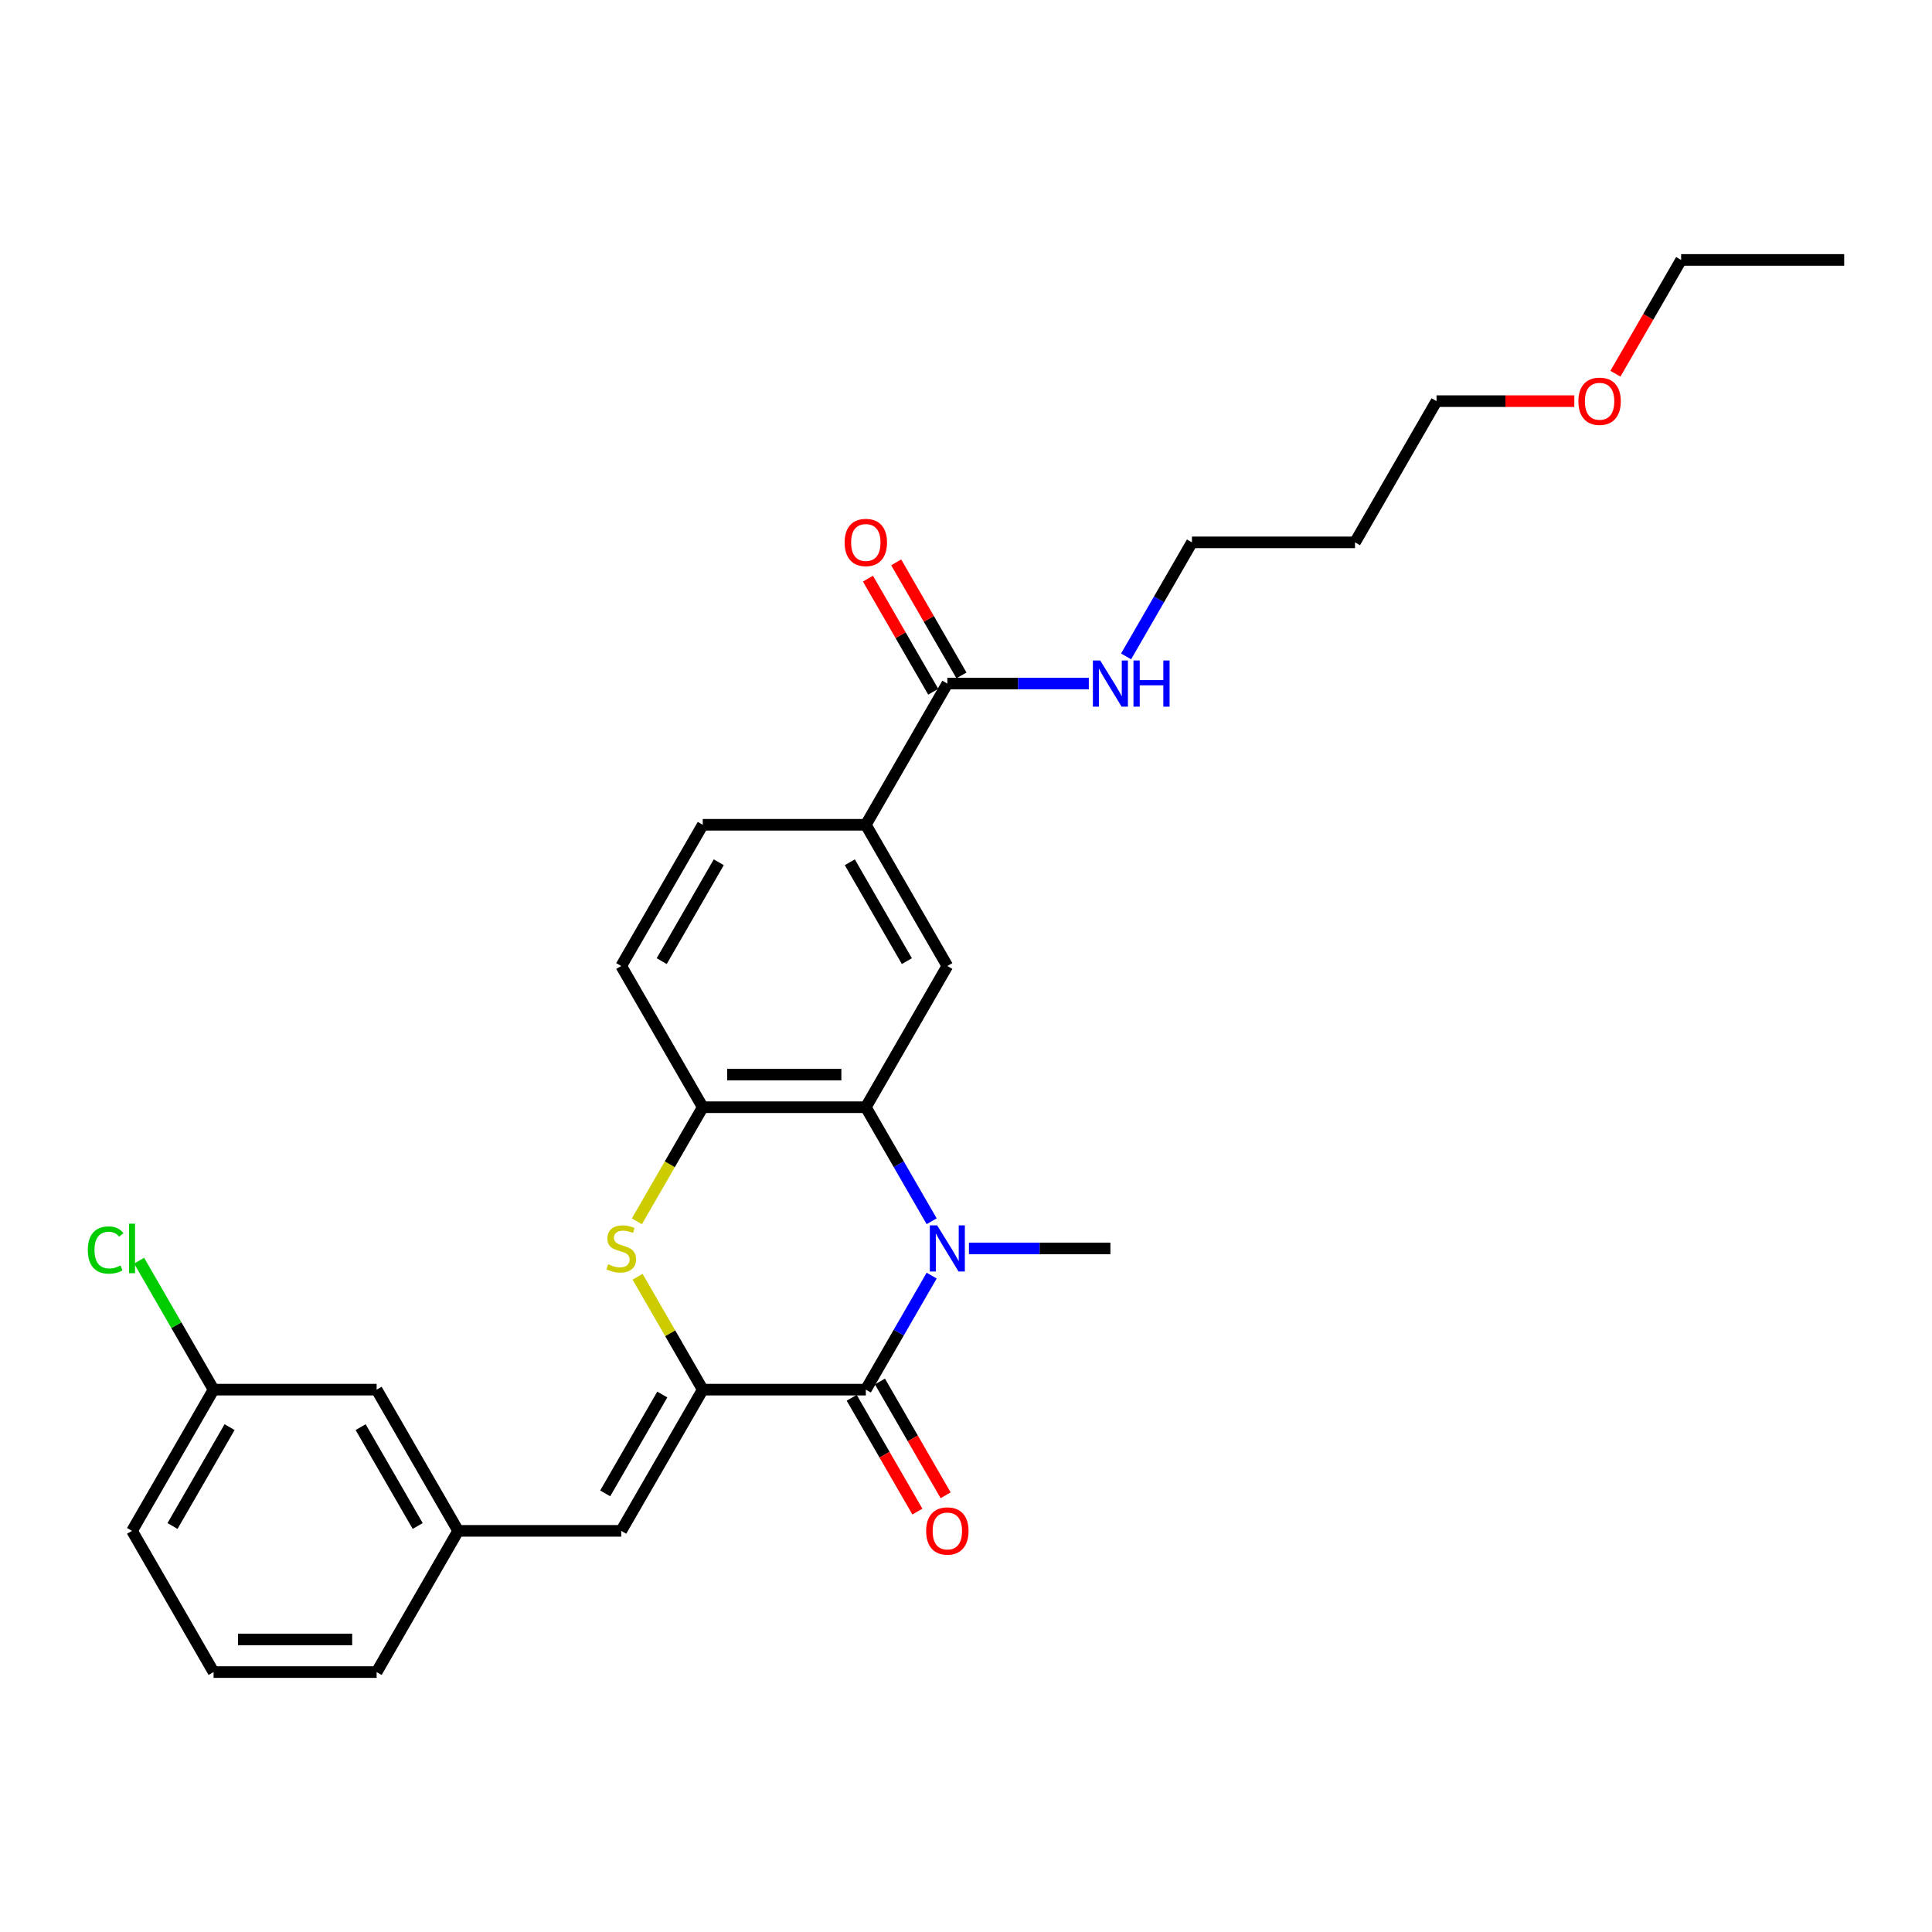 <?xml version='1.0' encoding='iso-8859-1'?>
<svg version='1.1' baseProfile='full'
              xmlns='http://www.w3.org/2000/svg'
                      xmlns:rdkit='http://www.rdkit.org/xml'
                      xmlns:xlink='http://www.w3.org/1999/xlink'
                  xml:space='preserve'
width='1000px' height='1000px' viewBox='0 0 1000 1000'>
<!-- END OF HEADER -->
<rect style='opacity:1.0;fill:#FFFFFF;stroke:none' width='1000' height='1000' x='0' y='0'> </rect>
<path class='bond-1' d='M 482.226,660.246 L 465.186,689.762' style='fill:none;fill-rule:evenodd;stroke:#0000FF;stroke-width:6px;stroke-linecap:butt;stroke-linejoin:miter;stroke-opacity:1' />
<path class='bond-1' d='M 465.186,689.762 L 448.145,719.278' style='fill:none;fill-rule:evenodd;stroke:#000000;stroke-width:6px;stroke-linecap:butt;stroke-linejoin:miter;stroke-opacity:1' />
<path class='bond-2' d='M 482.226,632.124 L 465.186,602.608' style='fill:none;fill-rule:evenodd;stroke:#0000FF;stroke-width:6px;stroke-linecap:butt;stroke-linejoin:miter;stroke-opacity:1' />
<path class='bond-2' d='M 465.186,602.608 L 448.145,573.093' style='fill:none;fill-rule:evenodd;stroke:#000000;stroke-width:6px;stroke-linecap:butt;stroke-linejoin:miter;stroke-opacity:1' />
<path class='bond-15' d='M 501.519,646.185 L 538.132,646.185' style='fill:none;fill-rule:evenodd;stroke:#0000FF;stroke-width:6px;stroke-linecap:butt;stroke-linejoin:miter;stroke-opacity:1' />
<path class='bond-15' d='M 538.132,646.185 L 574.745,646.185' style='fill:none;fill-rule:evenodd;stroke:#000000;stroke-width:6px;stroke-linecap:butt;stroke-linejoin:miter;stroke-opacity:1' />
<path class='bond-0' d='M 363.744,719.278 L 448.145,719.278' style='fill:none;fill-rule:evenodd;stroke:#000000;stroke-width:6px;stroke-linecap:butt;stroke-linejoin:miter;stroke-opacity:1' />
<path class='bond-5' d='M 363.744,719.278 L 321.544,792.371' style='fill:none;fill-rule:evenodd;stroke:#000000;stroke-width:6px;stroke-linecap:butt;stroke-linejoin:miter;stroke-opacity:1' />
<path class='bond-5' d='M 342.796,721.802 L 313.256,772.967' style='fill:none;fill-rule:evenodd;stroke:#000000;stroke-width:6px;stroke-linecap:butt;stroke-linejoin:miter;stroke-opacity:1' />
<path class='bond-28' d='M 363.744,719.278 L 346.879,690.066' style='fill:none;fill-rule:evenodd;stroke:#000000;stroke-width:6px;stroke-linecap:butt;stroke-linejoin:miter;stroke-opacity:1' />
<path class='bond-28' d='M 346.879,690.066 L 330.013,660.854' style='fill:none;fill-rule:evenodd;stroke:#CCCC00;stroke-width:6px;stroke-linecap:butt;stroke-linejoin:miter;stroke-opacity:1' />
<path class='bond-9' d='M 440.835,723.498 L 457.837,752.946' style='fill:none;fill-rule:evenodd;stroke:#000000;stroke-width:6px;stroke-linecap:butt;stroke-linejoin:miter;stroke-opacity:1' />
<path class='bond-9' d='M 457.837,752.946 L 474.839,782.395' style='fill:none;fill-rule:evenodd;stroke:#FF0000;stroke-width:6px;stroke-linecap:butt;stroke-linejoin:miter;stroke-opacity:1' />
<path class='bond-9' d='M 455.454,715.058 L 472.456,744.506' style='fill:none;fill-rule:evenodd;stroke:#000000;stroke-width:6px;stroke-linecap:butt;stroke-linejoin:miter;stroke-opacity:1' />
<path class='bond-9' d='M 472.456,744.506 L 489.458,773.955' style='fill:none;fill-rule:evenodd;stroke:#FF0000;stroke-width:6px;stroke-linecap:butt;stroke-linejoin:miter;stroke-opacity:1' />
<path class='bond-4' d='M 448.145,573.093 L 363.744,573.093' style='fill:none;fill-rule:evenodd;stroke:#000000;stroke-width:6px;stroke-linecap:butt;stroke-linejoin:miter;stroke-opacity:1' />
<path class='bond-4' d='M 435.485,556.213 L 376.404,556.213' style='fill:none;fill-rule:evenodd;stroke:#000000;stroke-width:6px;stroke-linecap:butt;stroke-linejoin:miter;stroke-opacity:1' />
<path class='bond-6' d='M 448.145,573.093 L 490.345,500' style='fill:none;fill-rule:evenodd;stroke:#000000;stroke-width:6px;stroke-linecap:butt;stroke-linejoin:miter;stroke-opacity:1' />
<path class='bond-3' d='M 329.643,632.158 L 346.694,602.625' style='fill:none;fill-rule:evenodd;stroke:#CCCC00;stroke-width:6px;stroke-linecap:butt;stroke-linejoin:miter;stroke-opacity:1' />
<path class='bond-3' d='M 346.694,602.625 L 363.744,573.093' style='fill:none;fill-rule:evenodd;stroke:#000000;stroke-width:6px;stroke-linecap:butt;stroke-linejoin:miter;stroke-opacity:1' />
<path class='bond-11' d='M 363.744,573.093 L 321.544,500' style='fill:none;fill-rule:evenodd;stroke:#000000;stroke-width:6px;stroke-linecap:butt;stroke-linejoin:miter;stroke-opacity:1' />
<path class='bond-10' d='M 321.544,792.371 L 237.144,792.371' style='fill:none;fill-rule:evenodd;stroke:#000000;stroke-width:6px;stroke-linecap:butt;stroke-linejoin:miter;stroke-opacity:1' />
<path class='bond-8' d='M 490.345,500 L 448.145,426.907' style='fill:none;fill-rule:evenodd;stroke:#000000;stroke-width:6px;stroke-linecap:butt;stroke-linejoin:miter;stroke-opacity:1' />
<path class='bond-8' d='M 469.396,497.476 L 439.856,446.311' style='fill:none;fill-rule:evenodd;stroke:#000000;stroke-width:6px;stroke-linecap:butt;stroke-linejoin:miter;stroke-opacity:1' />
<path class='bond-7' d='M 490.345,353.815 L 448.145,426.907' style='fill:none;fill-rule:evenodd;stroke:#000000;stroke-width:6px;stroke-linecap:butt;stroke-linejoin:miter;stroke-opacity:1' />
<path class='bond-12' d='M 497.654,349.595 L 480.759,320.332' style='fill:none;fill-rule:evenodd;stroke:#000000;stroke-width:6px;stroke-linecap:butt;stroke-linejoin:miter;stroke-opacity:1' />
<path class='bond-12' d='M 480.759,320.332 L 463.864,291.069' style='fill:none;fill-rule:evenodd;stroke:#FF0000;stroke-width:6px;stroke-linecap:butt;stroke-linejoin:miter;stroke-opacity:1' />
<path class='bond-12' d='M 483.035,358.035 L 466.141,328.772' style='fill:none;fill-rule:evenodd;stroke:#000000;stroke-width:6px;stroke-linecap:butt;stroke-linejoin:miter;stroke-opacity:1' />
<path class='bond-12' d='M 466.141,328.772 L 449.246,299.509' style='fill:none;fill-rule:evenodd;stroke:#FF0000;stroke-width:6px;stroke-linecap:butt;stroke-linejoin:miter;stroke-opacity:1' />
<path class='bond-14' d='M 490.345,353.815 L 526.957,353.815' style='fill:none;fill-rule:evenodd;stroke:#000000;stroke-width:6px;stroke-linecap:butt;stroke-linejoin:miter;stroke-opacity:1' />
<path class='bond-14' d='M 526.957,353.815 L 563.57,353.815' style='fill:none;fill-rule:evenodd;stroke:#0000FF;stroke-width:6px;stroke-linecap:butt;stroke-linejoin:miter;stroke-opacity:1' />
<path class='bond-13' d='M 448.145,426.907 L 363.744,426.907' style='fill:none;fill-rule:evenodd;stroke:#000000;stroke-width:6px;stroke-linecap:butt;stroke-linejoin:miter;stroke-opacity:1' />
<path class='bond-16' d='M 237.144,792.371 L 194.944,719.278' style='fill:none;fill-rule:evenodd;stroke:#000000;stroke-width:6px;stroke-linecap:butt;stroke-linejoin:miter;stroke-opacity:1' />
<path class='bond-16' d='M 216.196,789.847 L 186.656,738.682' style='fill:none;fill-rule:evenodd;stroke:#000000;stroke-width:6px;stroke-linecap:butt;stroke-linejoin:miter;stroke-opacity:1' />
<path class='bond-23' d='M 237.144,792.371 L 194.944,865.463' style='fill:none;fill-rule:evenodd;stroke:#000000;stroke-width:6px;stroke-linecap:butt;stroke-linejoin:miter;stroke-opacity:1' />
<path class='bond-29' d='M 321.544,500 L 363.744,426.907' style='fill:none;fill-rule:evenodd;stroke:#000000;stroke-width:6px;stroke-linecap:butt;stroke-linejoin:miter;stroke-opacity:1' />
<path class='bond-29' d='M 342.493,497.476 L 372.033,446.311' style='fill:none;fill-rule:evenodd;stroke:#000000;stroke-width:6px;stroke-linecap:butt;stroke-linejoin:miter;stroke-opacity:1' />
<path class='bond-22' d='M 582.863,339.754 L 599.904,310.238' style='fill:none;fill-rule:evenodd;stroke:#0000FF;stroke-width:6px;stroke-linecap:butt;stroke-linejoin:miter;stroke-opacity:1' />
<path class='bond-22' d='M 599.904,310.238 L 616.945,280.722' style='fill:none;fill-rule:evenodd;stroke:#000000;stroke-width:6px;stroke-linecap:butt;stroke-linejoin:miter;stroke-opacity:1' />
<path class='bond-17' d='M 194.944,719.278 L 110.544,719.278' style='fill:none;fill-rule:evenodd;stroke:#000000;stroke-width:6px;stroke-linecap:butt;stroke-linejoin:miter;stroke-opacity:1' />
<path class='bond-18' d='M 110.544,719.278 L 91.275,685.904' style='fill:none;fill-rule:evenodd;stroke:#000000;stroke-width:6px;stroke-linecap:butt;stroke-linejoin:miter;stroke-opacity:1' />
<path class='bond-18' d='M 91.275,685.904 L 72.007,652.53' style='fill:none;fill-rule:evenodd;stroke:#00CC00;stroke-width:6px;stroke-linecap:butt;stroke-linejoin:miter;stroke-opacity:1' />
<path class='bond-30' d='M 110.544,719.278 L 68.344,792.371' style='fill:none;fill-rule:evenodd;stroke:#000000;stroke-width:6px;stroke-linecap:butt;stroke-linejoin:miter;stroke-opacity:1' />
<path class='bond-30' d='M 118.832,738.682 L 89.292,789.847' style='fill:none;fill-rule:evenodd;stroke:#000000;stroke-width:6px;stroke-linecap:butt;stroke-linejoin:miter;stroke-opacity:1' />
<path class='bond-19' d='M 701.345,280.722 L 616.945,280.722' style='fill:none;fill-rule:evenodd;stroke:#000000;stroke-width:6px;stroke-linecap:butt;stroke-linejoin:miter;stroke-opacity:1' />
<path class='bond-24' d='M 701.345,280.722 L 743.545,207.629' style='fill:none;fill-rule:evenodd;stroke:#000000;stroke-width:6px;stroke-linecap:butt;stroke-linejoin:miter;stroke-opacity:1' />
<path class='bond-20' d='M 814.863,207.629 L 779.204,207.629' style='fill:none;fill-rule:evenodd;stroke:#FF0000;stroke-width:6px;stroke-linecap:butt;stroke-linejoin:miter;stroke-opacity:1' />
<path class='bond-20' d='M 779.204,207.629 L 743.545,207.629' style='fill:none;fill-rule:evenodd;stroke:#000000;stroke-width:6px;stroke-linecap:butt;stroke-linejoin:miter;stroke-opacity:1' />
<path class='bond-26' d='M 836.141,193.433 L 853.143,163.985' style='fill:none;fill-rule:evenodd;stroke:#FF0000;stroke-width:6px;stroke-linecap:butt;stroke-linejoin:miter;stroke-opacity:1' />
<path class='bond-26' d='M 853.143,163.985 L 870.145,134.537' style='fill:none;fill-rule:evenodd;stroke:#000000;stroke-width:6px;stroke-linecap:butt;stroke-linejoin:miter;stroke-opacity:1' />
<path class='bond-21' d='M 110.544,865.463 L 194.944,865.463' style='fill:none;fill-rule:evenodd;stroke:#000000;stroke-width:6px;stroke-linecap:butt;stroke-linejoin:miter;stroke-opacity:1' />
<path class='bond-21' d='M 123.204,848.583 L 182.284,848.583' style='fill:none;fill-rule:evenodd;stroke:#000000;stroke-width:6px;stroke-linecap:butt;stroke-linejoin:miter;stroke-opacity:1' />
<path class='bond-25' d='M 110.544,865.463 L 68.344,792.371' style='fill:none;fill-rule:evenodd;stroke:#000000;stroke-width:6px;stroke-linecap:butt;stroke-linejoin:miter;stroke-opacity:1' />
<path class='bond-27' d='M 870.145,134.537 L 954.545,134.537' style='fill:none;fill-rule:evenodd;stroke:#000000;stroke-width:6px;stroke-linecap:butt;stroke-linejoin:miter;stroke-opacity:1' />
<path  class='atom-0' d='M 485.061 634.234
L 492.894 646.894
Q 493.67 648.143, 494.919 650.405
Q 496.168 652.667, 496.236 652.802
L 496.236 634.234
L 499.409 634.234
L 499.409 658.136
L 496.134 658.136
L 487.728 644.295
Q 486.749 642.674, 485.703 640.818
Q 484.69 638.961, 484.386 638.387
L 484.386 658.136
L 481.28 658.136
L 481.28 634.234
L 485.061 634.234
' fill='#0000FF'/>
<path  class='atom-4' d='M 314.792 654.389
Q 315.062 654.49, 316.176 654.963
Q 317.291 655.436, 318.506 655.739
Q 319.755 656.01, 320.97 656.01
Q 323.232 656.01, 324.549 654.929
Q 325.866 653.815, 325.866 651.891
Q 325.866 650.574, 325.19 649.764
Q 324.549 648.954, 323.536 648.515
Q 322.523 648.076, 320.835 647.57
Q 318.708 646.928, 317.426 646.32
Q 316.176 645.713, 315.265 644.43
Q 314.387 643.147, 314.387 640.986
Q 314.387 637.982, 316.413 636.125
Q 318.472 634.268, 322.523 634.268
Q 325.292 634.268, 328.431 635.585
L 327.655 638.184
Q 324.785 637.003, 322.625 637.003
Q 320.295 637.003, 319.012 637.982
Q 317.729 638.927, 317.763 640.581
Q 317.763 641.864, 318.405 642.641
Q 319.08 643.417, 320.025 643.856
Q 321.004 644.295, 322.625 644.801
Q 324.785 645.476, 326.068 646.152
Q 327.351 646.827, 328.263 648.211
Q 329.208 649.561, 329.208 651.891
Q 329.208 655.199, 326.98 656.989
Q 324.785 658.744, 321.105 658.744
Q 318.979 658.744, 317.358 658.271
Q 315.771 657.833, 313.881 657.056
L 314.792 654.389
' fill='#CCCC00'/>
<path  class='atom-10' d='M 479.373 792.438
Q 479.373 786.699, 482.208 783.492
Q 485.044 780.285, 490.345 780.285
Q 495.645 780.285, 498.481 783.492
Q 501.317 786.699, 501.317 792.438
Q 501.317 798.245, 498.447 801.553
Q 495.577 804.828, 490.345 804.828
Q 485.078 804.828, 482.208 801.553
Q 479.373 798.279, 479.373 792.438
M 490.345 802.127
Q 493.991 802.127, 495.949 799.697
Q 497.941 797.232, 497.941 792.438
Q 497.941 787.746, 495.949 785.382
Q 493.991 782.985, 490.345 782.985
Q 486.699 782.985, 484.707 785.349
Q 482.749 787.712, 482.749 792.438
Q 482.749 797.266, 484.707 799.697
Q 486.699 802.127, 490.345 802.127
' fill='#FF0000'/>
<path  class='atom-13' d='M 437.173 280.789
Q 437.173 275.05, 440.008 271.843
Q 442.844 268.636, 448.145 268.636
Q 453.445 268.636, 456.281 271.843
Q 459.117 275.05, 459.117 280.789
Q 459.117 286.596, 456.247 289.905
Q 453.377 293.179, 448.145 293.179
Q 442.878 293.179, 440.008 289.905
Q 437.173 286.63, 437.173 280.789
M 448.145 290.479
Q 451.791 290.479, 453.749 288.048
Q 455.741 285.583, 455.741 280.789
Q 455.741 276.097, 453.749 273.734
Q 451.791 271.337, 448.145 271.337
Q 444.498 271.337, 442.507 273.7
Q 440.549 276.063, 440.549 280.789
Q 440.549 285.617, 442.507 288.048
Q 444.498 290.479, 448.145 290.479
' fill='#FF0000'/>
<path  class='atom-15' d='M 569.461 341.864
L 577.294 354.524
Q 578.07 355.773, 579.319 358.035
Q 580.568 360.297, 580.636 360.432
L 580.636 341.864
L 583.809 341.864
L 583.809 365.766
L 580.535 365.766
L 572.128 351.924
Q 571.149 350.304, 570.103 348.447
Q 569.09 346.59, 568.786 346.016
L 568.786 365.766
L 565.68 365.766
L 565.68 341.864
L 569.461 341.864
' fill='#0000FF'/>
<path  class='atom-15' d='M 586.679 341.864
L 589.92 341.864
L 589.92 352.025
L 602.141 352.025
L 602.141 341.864
L 605.382 341.864
L 605.382 365.766
L 602.141 365.766
L 602.141 354.726
L 589.92 354.726
L 589.92 365.766
L 586.679 365.766
L 586.679 341.864
' fill='#0000FF'/>
<path  class='atom-19' d='M 45.455 647.012
Q 45.455 641.071, 48.223 637.965
Q 51.025 634.825, 56.325 634.825
Q 61.254 634.825, 63.888 638.302
L 61.659 640.125
Q 59.735 637.593, 56.325 637.593
Q 52.713 637.593, 50.789 640.024
Q 48.898 642.421, 48.898 647.012
Q 48.898 651.739, 50.856 654.17
Q 52.848 656.6, 56.697 656.6
Q 59.33 656.6, 62.402 655.014
L 63.347 657.546
Q 62.098 658.356, 60.208 658.828
Q 58.317 659.301, 56.224 659.301
Q 51.025 659.301, 48.223 656.128
Q 45.455 652.954, 45.455 647.012
' fill='#00CC00'/>
<path  class='atom-19' d='M 66.791 633.373
L 69.897 633.373
L 69.897 658.997
L 66.791 658.997
L 66.791 633.373
' fill='#00CC00'/>
<path  class='atom-21' d='M 816.973 207.697
Q 816.973 201.958, 819.809 198.75
Q 822.645 195.543, 827.945 195.543
Q 833.246 195.543, 836.081 198.75
Q 838.917 201.958, 838.917 207.697
Q 838.917 213.504, 836.048 216.812
Q 833.178 220.087, 827.945 220.087
Q 822.679 220.087, 819.809 216.812
Q 816.973 213.537, 816.973 207.697
M 827.945 217.386
Q 831.591 217.386, 833.549 214.955
Q 835.541 212.491, 835.541 207.697
Q 835.541 203.004, 833.549 200.641
Q 831.591 198.244, 827.945 198.244
Q 824.299 198.244, 822.307 200.607
Q 820.349 202.97, 820.349 207.697
Q 820.349 212.525, 822.307 214.955
Q 824.299 217.386, 827.945 217.386
' fill='#FF0000'/>
</svg>
